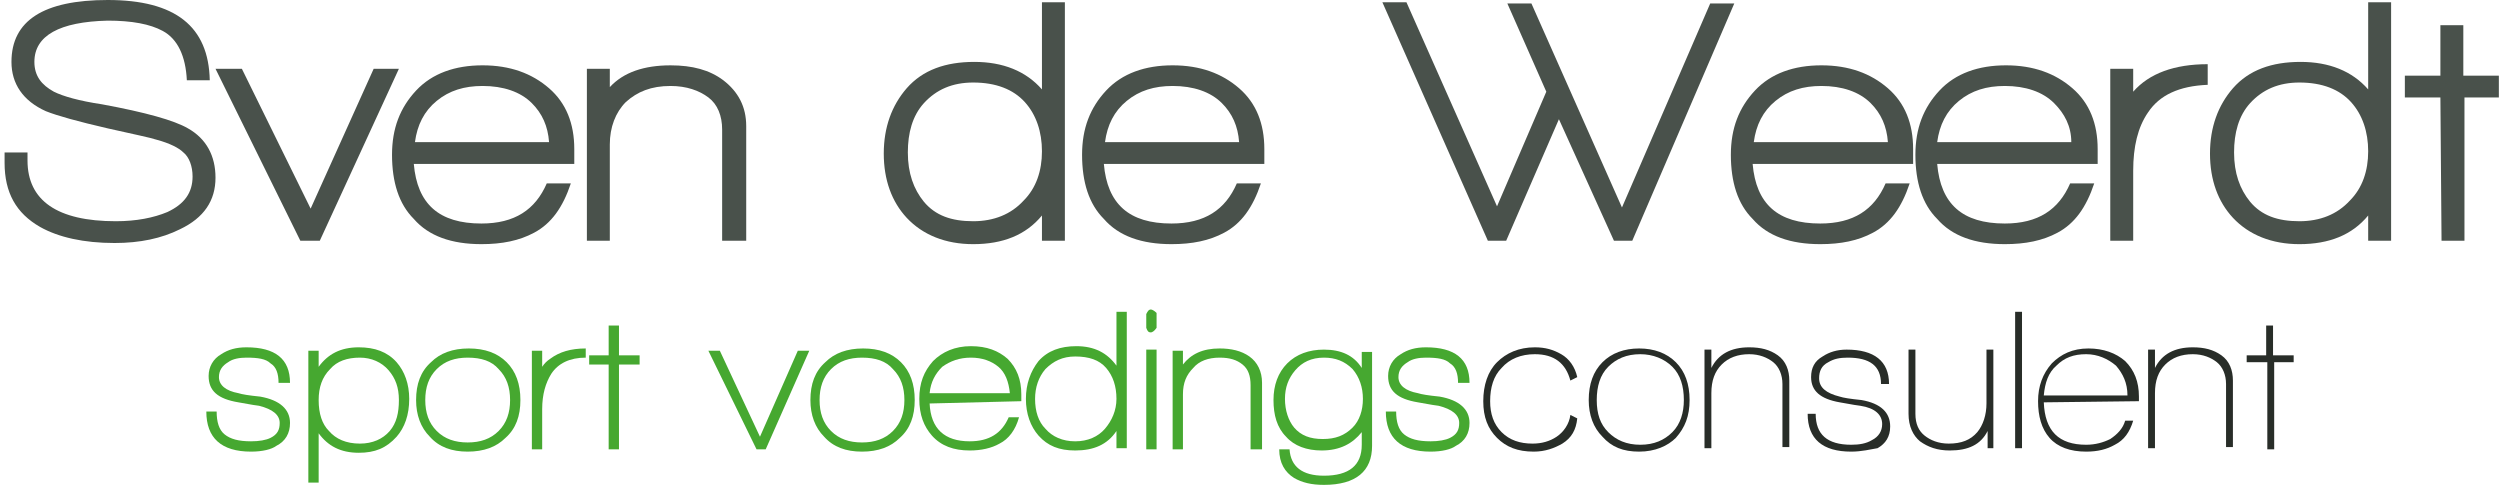 <?xml version="1.0" encoding="utf-8"?>
<!-- Generator: Adobe Illustrator 19.0.0, SVG Export Plug-In . SVG Version: 6.00 Build 0)  -->
<svg version="1.1" id="Laag_1" xmlns="http://www.w3.org/2000/svg" xmlns:xlink="http://www.w3.org/1999/xlink" x="0px" y="0px"
	 viewBox="0 0 218.1 42.3" style="enable-background:new 0 0 218.1 42.3;" xml:space="preserve">
<style type="text/css">
	.st0{fill:#46A830;}
	.st1{fill:#282D28;}
	.st2{fill:#49514B;}
</style>
<g id="XMLID_115_">
	<path id="XMLID_116_" class="st0" d="M21.9,39.4c-2.6,0-3.9-1.2-3.9-3.5h0.9c0,0.9,0.2,1.6,0.7,2c0.5,0.4,1.2,0.6,2.3,0.6
		c0.7,0,1.3-0.1,1.7-0.3c0.6-0.3,0.8-0.7,0.8-1.3c0-0.7-0.6-1.2-1.8-1.5c-0.1,0-0.7-0.1-1.8-0.3c-1.8-0.3-2.6-1-2.6-2.3
		c0-0.8,0.4-1.5,1.1-1.9c0.6-0.4,1.3-0.6,2.2-0.6c2.5,0,3.8,1,3.8,3.1h-1c0-0.8-0.2-1.4-0.7-1.7c-0.4-0.4-1.1-0.5-2.1-0.5
		c-0.6,0-1.2,0.1-1.6,0.4c-0.5,0.3-0.8,0.7-0.8,1.3c0,0.7,0.6,1.2,1.7,1.4c0.3,0.1,0.9,0.2,1.9,0.3c1.7,0.3,2.6,1.1,2.6,2.3
		c0,0.9-0.4,1.6-1.2,2C23.7,39.2,22.9,39.4,21.9,39.4z"/>
	<path id="XMLID_118_" class="st0" d="M31.3,39.5c-1.6,0-2.7-0.6-3.5-1.7v4.3h-0.9V30.6h0.9V32c0.8-1.1,1.9-1.7,3.5-1.7
		c1.4,0,2.5,0.4,3.3,1.3c0.7,0.8,1.1,1.9,1.1,3.2c0,1.4-0.4,2.5-1.1,3.3C33.7,39.1,32.7,39.5,31.3,39.5z M33.9,32.3
		c-0.6-0.7-1.5-1.1-2.5-1.1c-1.1,0-2,0.3-2.6,1c-0.7,0.7-1,1.6-1,2.7c0,1.2,0.3,2.1,0.9,2.7c0.6,0.7,1.5,1.1,2.7,1.1
		c1.1,0,2-0.4,2.6-1.1c0.6-0.7,0.8-1.6,0.8-2.7C34.8,33.8,34.5,33,33.9,32.3z"/>
	<path id="XMLID_121_" class="st0" d="M40.8,39.4c-1.4,0-2.5-0.4-3.3-1.3c-0.8-0.8-1.2-1.9-1.2-3.2c0-1.4,0.4-2.5,1.3-3.3
		c0.8-0.8,1.9-1.2,3.3-1.2s2.5,0.4,3.3,1.2c0.8,0.8,1.2,1.9,1.2,3.3s-0.4,2.5-1.3,3.3C43.3,39,42.2,39.4,40.8,39.4z M43.5,32.2
		c-0.6-0.7-1.5-1-2.7-1c-1.1,0-2,0.3-2.7,1c-0.7,0.7-1,1.6-1,2.7c0,1.1,0.3,2,1,2.7s1.6,1,2.7,1s2-0.3,2.7-1c0.7-0.7,1-1.6,1-2.7
		C44.5,33.8,44.2,32.9,43.5,32.2z"/>
	<path id="XMLID_124_" class="st0" d="M48.1,32.6c-0.5,0.8-0.8,1.8-0.8,3.1v3.5h-0.9v-8.6h0.9V32c0.2-0.3,0.4-0.5,0.7-0.7
		c0.8-0.6,1.8-0.9,3.1-0.9v0.8C49.7,31.2,48.7,31.7,48.1,32.6z"/>
	<path id="XMLID_126_" class="st0" d="M54,31.8v7.4h-0.9l0-7.4h-1.7v-0.8h1.7v-2.6H54v2.6h1.8v0.8H54z"/>
	<path id="XMLID_128_" class="st0" d="M66.8,39.2H66l-4.2-8.6h1l3.5,7.5l3.3-7.5h1L66.8,39.2z"/>
	<path id="XMLID_130_" class="st0" d="M75.2,39.4c-1.4,0-2.5-0.4-3.3-1.3c-0.8-0.8-1.2-1.9-1.2-3.2c0-1.4,0.4-2.5,1.3-3.3
		c0.8-0.8,1.9-1.2,3.3-1.2s2.5,0.4,3.3,1.2c0.8,0.8,1.2,1.9,1.2,3.3s-0.4,2.5-1.3,3.3C77.7,39,76.6,39.4,75.2,39.4z M77.9,32.2
		c-0.6-0.7-1.5-1-2.7-1c-1.1,0-2,0.3-2.7,1c-0.7,0.7-1,1.6-1,2.7c0,1.1,0.3,2,1,2.7s1.6,1,2.7,1s2-0.3,2.7-1c0.7-0.7,1-1.6,1-2.7
		C78.9,33.8,78.6,32.9,77.9,32.2z"/>
	<path id="XMLID_133_" class="st0" d="M81.1,35.2c0.1,2.2,1.3,3.3,3.5,3.3c1.7,0,2.8-0.7,3.4-2.1h0.9c-0.3,1.1-0.9,1.9-1.7,2.3
		c-0.7,0.4-1.6,0.6-2.6,0.6c-1.4,0-2.5-0.4-3.3-1.3c-0.7-0.8-1.1-1.8-1.1-3.2c0-1.4,0.4-2.4,1.2-3.3c0.8-0.8,1.9-1.3,3.3-1.3
		s2.4,0.4,3.2,1.1c0.8,0.8,1.2,1.8,1.2,3.1v0.6L81.1,35.2z M84.7,31.2c-1,0-1.8,0.3-2.5,0.8c-0.6,0.6-1,1.3-1.1,2.3h7
		c-0.1-1-0.4-1.8-1-2.3C86.5,31.5,85.7,31.2,84.7,31.2z"/>
	<path id="XMLID_136_" class="st0" d="M97.4,39.2v-1.6c-0.8,1.2-2,1.7-3.6,1.7c-1.4,0-2.4-0.4-3.2-1.3c-0.7-0.8-1.1-1.9-1.1-3.2
		c0-1.3,0.4-2.4,1.1-3.3c0.8-0.9,1.9-1.3,3.3-1.3c1.6,0,2.7,0.6,3.5,1.7v-4.7h0.9v11.9H97.4z M96.5,32.1c-0.6-0.7-1.5-1-2.7-1
		c-1.1,0-1.9,0.4-2.6,1.1c-0.6,0.7-0.9,1.6-0.9,2.6c0,1.1,0.3,2,0.9,2.6c0.6,0.7,1.5,1.1,2.6,1.1c1.1,0,2-0.4,2.6-1.1
		c0.6-0.7,1-1.6,1-2.6C97.4,33.7,97.1,32.8,96.5,32.1z"/>
	<path id="XMLID_139_" class="st0" d="M100.4,29c-0.2,0-0.3-0.1-0.4-0.4v-1.2c0.1-0.2,0.2-0.4,0.4-0.4c0.1,0,0.3,0.1,0.5,0.3v1.3
		C100.7,28.9,100.5,29,100.4,29z M100,39.2v-8.7h0.9v8.7H100z"/>
	<path id="XMLID_142_" class="st0" d="M109.1,39.2v-5.6c0-0.8-0.2-1.4-0.7-1.8c-0.5-0.4-1.1-0.6-2-0.6c-1,0-1.8,0.3-2.3,0.9
		c-0.6,0.6-0.9,1.3-0.9,2.3v4.8h-0.9v-8.6h0.9v1.2c0.7-0.9,1.7-1.4,3.2-1.4c1,0,1.9,0.2,2.6,0.7c0.7,0.5,1.1,1.3,1.1,2.3v5.8H109.1z
		"/>
	<path id="XMLID_144_" class="st0" d="M115.5,42.3c-1.1,0-1.9-0.2-2.6-0.6c-0.8-0.5-1.3-1.3-1.3-2.5h0.9c0.1,1.5,1.1,2.3,3,2.3
		c2.2,0,3.3-0.9,3.3-2.7v-1.1c-0.8,1-1.9,1.6-3.5,1.6c-1.3,0-2.4-0.4-3.1-1.2c-0.8-0.8-1.1-1.9-1.1-3.2c0-1.3,0.4-2.4,1.2-3.2
		c0.8-0.8,1.9-1.2,3.2-1.2c1.5,0,2.6,0.5,3.3,1.6v-1.4h0.9v8.2C119.7,41.1,118.3,42.3,115.5,42.3z M115.5,31.2
		c-1.1,0-1.9,0.4-2.5,1.1c-0.6,0.7-0.9,1.5-0.9,2.5c0,1,0.3,1.9,0.8,2.5c0.6,0.7,1.4,1,2.5,1c1.1,0,1.9-0.3,2.6-1
		c0.6-0.6,0.9-1.5,0.9-2.5c0-1-0.3-1.9-0.9-2.6C117.3,31.5,116.5,31.2,115.5,31.2z"/>
	<path id="XMLID_147_" class="st0" d="M124.8,39.4c-2.6,0-3.9-1.2-3.9-3.5h0.9c0,0.9,0.2,1.6,0.7,2c0.5,0.4,1.2,0.6,2.3,0.6
		c0.7,0,1.3-0.1,1.7-0.3c0.6-0.3,0.8-0.7,0.8-1.3c0-0.7-0.6-1.2-1.8-1.5c-0.1,0-0.7-0.1-1.8-0.3c-1.8-0.3-2.6-1-2.6-2.3
		c0-0.8,0.4-1.5,1.1-1.9c0.6-0.4,1.3-0.6,2.2-0.6c2.5,0,3.8,1,3.8,3.1h-1c0-0.8-0.2-1.4-0.7-1.7c-0.4-0.4-1.1-0.5-2.1-0.5
		c-0.6,0-1.2,0.1-1.6,0.4c-0.5,0.3-0.8,0.7-0.8,1.3c0,0.7,0.6,1.2,1.7,1.4c0.3,0.1,0.9,0.2,1.9,0.3c1.7,0.3,2.6,1.1,2.6,2.3
		c0,0.9-0.4,1.6-1.2,2C126.6,39.2,125.8,39.4,124.8,39.4z"/>
	<path id="XMLID_149_" class="st1" d="M136.3,38.7c-0.7,0.4-1.5,0.7-2.5,0.7c-1.4,0-2.4-0.4-3.2-1.2c-0.8-0.8-1.2-1.8-1.2-3.2
		c0-1.4,0.4-2.6,1.2-3.4c0.8-0.8,1.9-1.3,3.3-1.3c0.9,0,1.6,0.2,2.3,0.6c0.7,0.4,1.2,1.1,1.4,2l-0.6,0.3c-0.4-1.5-1.4-2.3-3.1-2.3
		c-1.2,0-2.2,0.4-2.9,1.2c-0.7,0.7-1,1.7-1,2.9c0,1.1,0.3,2,1,2.7s1.6,1,2.7,1c0.8,0,1.5-0.2,2.1-0.6c0.6-0.4,1.1-1.1,1.2-1.9
		l0.6,0.3C137.5,37.5,137.1,38.2,136.3,38.7z"/>
	<path id="XMLID_151_" class="st1" d="M143,39.4c-1.4,0-2.4-0.4-3.2-1.3c-0.8-0.8-1.2-1.9-1.2-3.2c0-1.4,0.4-2.5,1.2-3.3
		c0.8-0.8,1.9-1.2,3.2-1.2s2.4,0.4,3.2,1.2c0.8,0.8,1.2,1.9,1.2,3.3c0,1.4-0.4,2.4-1.2,3.3C145.5,38.9,144.4,39.4,143,39.4z
		 M143.1,30.9c-1.2,0-2.1,0.4-2.8,1.1s-1,1.7-1,2.9c0,1.2,0.3,2.1,1,2.8s1.6,1.1,2.8,1.1s2.1-0.4,2.8-1.1s1-1.7,1-2.8
		c0-1.2-0.3-2.2-1-2.9S144.2,30.9,143.1,30.9z"/>
	<path id="XMLID_154_" class="st1" d="M155.5,39.2v-5.7c0-0.8-0.3-1.5-0.8-1.9s-1.2-0.7-2.1-0.7c-1,0-1.8,0.3-2.4,0.9
		c-0.6,0.6-0.9,1.4-0.9,2.5v4.8h-0.6v-8.6h0.6v1.6c0.6-1.2,1.7-1.8,3.3-1.8c1,0,1.8,0.2,2.5,0.7c0.7,0.5,1,1.3,1,2.2v5.8H155.5z"/>
	<path id="XMLID_156_" class="st1" d="M161.5,39.4c-2.5,0-3.8-1.1-3.8-3.3h0.7c0,1.8,1,2.7,3.1,2.7c0.7,0,1.3-0.1,1.8-0.4
		c0.6-0.3,0.9-0.8,0.9-1.4c0-0.8-0.6-1.4-1.9-1.6c-0.1,0-0.7-0.1-1.8-0.3c-1.7-0.3-2.5-1-2.5-2.2c0-0.8,0.3-1.4,1-1.8
		c0.6-0.4,1.3-0.6,2.1-0.6c2.4,0,3.7,1,3.7,3h-0.7c0-1.6-1-2.3-2.9-2.3c-0.7,0-1.2,0.1-1.7,0.4c-0.6,0.3-0.8,0.8-0.8,1.4
		c0,0.8,0.6,1.3,1.8,1.6c0.3,0.1,0.9,0.2,1.9,0.3c1.7,0.3,2.5,1.1,2.5,2.3c0,0.9-0.4,1.5-1.1,1.9C163.2,39.2,162.4,39.4,161.5,39.4z
		"/>
	<path id="XMLID_158_" class="st1" d="M173.4,39.2v-1.6c-0.6,1.2-1.7,1.7-3.3,1.7c-1.1,0-1.9-0.3-2.6-0.8c-0.6-0.5-1-1.3-1-2.4v-5.6
		h0.6v5.6c0,0.9,0.3,1.5,0.8,1.9s1.2,0.7,2.1,0.7c1.1,0,1.9-0.3,2.5-1c0.5-0.6,0.8-1.5,0.8-2.5v-4.7h0.6v8.6H173.4z"/>
	<path id="XMLID_160_" class="st1" d="M175.8,39.2V27.2h0.6v11.9H175.8z"/>
	<path id="XMLID_162_" class="st1" d="M178.3,35.1c0.1,2.5,1.3,3.7,3.7,3.7c0.8,0,1.5-0.2,2.1-0.5c0.6-0.4,1.1-0.9,1.3-1.6h0.7
		c-0.3,1-0.8,1.7-1.6,2.1c-0.7,0.4-1.5,0.6-2.5,0.6c-1.4,0-2.5-0.4-3.2-1.2c-0.7-0.8-1-1.9-1-3.2c0-1.3,0.4-2.4,1.2-3.3
		c0.8-0.8,1.8-1.3,3.2-1.3c1.3,0,2.4,0.4,3.2,1.1c0.8,0.8,1.2,1.8,1.2,3.1V35L178.3,35.1z M182,30.9c-1.1,0-1.9,0.3-2.6,1
		c-0.7,0.6-1,1.5-1.1,2.6h7.3c0-1.1-0.4-1.9-1-2.6C183.9,31.3,183,30.9,182,30.9z"/>
	<path id="XMLID_165_" class="st1" d="M194.2,39.2v-5.7c0-0.8-0.3-1.5-0.8-1.9c-0.5-0.4-1.2-0.7-2.1-0.7c-1,0-1.8,0.3-2.4,0.9
		c-0.6,0.6-0.9,1.4-0.9,2.5v4.8h-0.6v-8.6h0.6v1.6c0.6-1.2,1.7-1.8,3.3-1.8c1,0,1.8,0.2,2.5,0.7c0.7,0.5,1,1.3,1,2.2v5.8H194.2z"/>
	<path id="XMLID_167_" class="st1" d="M198.4,31.6v7.6h-0.6l0-7.6H196V31h1.7v-2.6h0.6V31h1.8v0.6H198.4z"/>
</g>
<g id="XMLID_31_">
	<path id="XMLID_85_" class="st2" d="M10,21.2c-2.7,0-4.9-0.5-6.5-1.4c-2.1-1.2-3.1-3-3.1-5.6v-0.9h2V14c0,3.5,2.6,5.3,7.7,5.3
		c1.8,0,3.3-0.3,4.5-0.8c1.5-0.7,2.2-1.7,2.2-3.1c0-0.9-0.3-1.7-0.8-2.1c-0.4-0.4-1.2-0.8-2.3-1.1c-0.6-0.2-2.1-0.5-4.3-1
		c-2.6-0.6-4.4-1.1-5.4-1.5C2,8.8,1,7.3,1,5.4C1,1.8,3.8,0,9.4,0c5.9,0,8.8,2.3,8.9,7h-2c-0.1-2.1-0.8-3.6-2.1-4.3
		c-1.1-0.6-2.7-0.9-4.8-0.9C5.2,1.9,3,3.1,3,5.4c0,1.2,0.6,2,1.7,2.6c0.8,0.4,2.2,0.8,4.2,1.1c3.8,0.7,6.3,1.4,7.5,2.1
		c1.6,0.9,2.4,2.4,2.4,4.3c0,2-1,3.5-3.1,4.5C14.1,20.8,12.2,21.2,10,21.2z"/>
	<path id="XMLID_87_" class="st2" d="M27.9,21h-1.7L18.8,6h2.3l6,12.2L32.6,6h2.2L27.9,21z"/>
	<path id="XMLID_89_" class="st2" d="M36.1,14.3c0.3,3.5,2.2,5.2,5.9,5.2c2.9,0,4.7-1.2,5.7-3.5h2.1c-0.7,2.1-1.7,3.5-3.2,4.3
		c-1.3,0.7-2.8,1-4.6,1c-2.6,0-4.6-0.7-5.9-2.2c-1.3-1.3-1.9-3.2-1.9-5.6c0-2.3,0.7-4.1,2.1-5.6c1.4-1.5,3.4-2.2,5.8-2.2
		c2.4,0,4.3,0.7,5.8,2c1.5,1.3,2.2,3.1,2.2,5.3v1.3L36.1,14.3z M46.4,9c-1-1-2.5-1.5-4.3-1.5c-1.6,0-2.9,0.4-4,1.3s-1.7,2.1-1.9,3.6
		h11.7C47.8,11,47.3,9.9,46.4,9z"/>
	<path id="XMLID_92_" class="st2" d="M63,21v-9.7c0-1.2-0.4-2.2-1.2-2.8c-0.8-0.6-1.9-1-3.3-1c-1.7,0-2.9,0.5-3.9,1.4
		c-0.9,0.9-1.4,2.2-1.4,3.7V21h-2V6h2v1.6c1.2-1.3,3-1.9,5.3-1.9c1.9,0,3.4,0.4,4.6,1.3c1.3,1,2,2.3,2,4v10H63z"/>
	<path id="XMLID_94_" class="st2" d="M90.9,21v-2.2c-1.4,1.7-3.4,2.5-6,2.5c-2.4,0-4.4-0.8-5.8-2.3c-1.3-1.4-2-3.3-2-5.6
		c0-2.3,0.7-4.2,2-5.7c1.4-1.6,3.4-2.3,5.9-2.3c2.5,0,4.5,0.8,5.9,2.4V0.2h2V21H90.9z M89.4,8.9c-1-1.1-2.5-1.7-4.5-1.7
		c-1.8,0-3.2,0.6-4.3,1.8c-1,1.1-1.4,2.6-1.4,4.3c0,1.8,0.5,3.2,1.4,4.3c1,1.2,2.4,1.7,4.3,1.7c1.8,0,3.3-0.6,4.4-1.8
		c1.1-1.1,1.6-2.6,1.6-4.3C90.9,11.5,90.4,10,89.4,8.9z"/>
	<path id="XMLID_97_" class="st2" d="M96.3,14.3c0.3,3.5,2.2,5.2,5.9,5.2c2.9,0,4.7-1.2,5.7-3.5h2.1c-0.7,2.1-1.7,3.5-3.2,4.3
		c-1.3,0.7-2.8,1-4.6,1c-2.6,0-4.6-0.7-5.9-2.2c-1.3-1.3-1.9-3.2-1.9-5.6c0-2.3,0.7-4.1,2.1-5.6c1.4-1.5,3.4-2.2,5.8-2.2
		c2.4,0,4.3,0.7,5.8,2c1.5,1.3,2.2,3.1,2.2,5.3v1.3L96.3,14.3z M106.6,9c-1-1-2.5-1.5-4.3-1.5c-1.6,0-2.9,0.4-4,1.3
		s-1.7,2.1-1.9,3.6h11.7C108,11,107.5,9.9,106.6,9z"/>
	<path id="XMLID_100_" class="st2" d="M142.4,21h-1.6L136,10.4L131.4,21h-1.6l-9.2-20.8h2.1l7.9,17.8l4.3-10l-3.4-7.7h2.1l7.9,17.8
		l7.7-17.8h2.1L142.4,21z"/>
	<path id="XMLID_102_" class="st2" d="M152.9,14.3c0.3,3.5,2.2,5.2,5.9,5.2c2.9,0,4.7-1.2,5.7-3.5h2.1c-0.7,2.1-1.7,3.5-3.2,4.3
		c-1.3,0.7-2.8,1-4.6,1c-2.6,0-4.6-0.7-5.9-2.2c-1.3-1.3-1.9-3.2-1.9-5.6c0-2.3,0.7-4.1,2.1-5.6c1.4-1.5,3.4-2.2,5.8-2.2
		c2.4,0,4.3,0.7,5.8,2c1.5,1.3,2.2,3.1,2.2,5.3v1.3L152.9,14.3z M163.2,9c-1-1-2.5-1.5-4.3-1.5c-1.6,0-2.9,0.4-4,1.3
		s-1.7,2.1-1.9,3.6h11.7C164.6,11,164.1,9.9,163.2,9z"/>
	<path id="XMLID_105_" class="st2" d="M169,14.3c0.3,3.5,2.2,5.2,5.9,5.2c2.9,0,4.7-1.2,5.7-3.5h2.1c-0.7,2.1-1.7,3.5-3.2,4.3
		c-1.3,0.7-2.8,1-4.6,1c-2.6,0-4.6-0.7-5.9-2.2c-1.3-1.3-1.9-3.2-1.9-5.6c0-2.3,0.7-4.1,2.1-5.6c1.4-1.5,3.4-2.2,5.8-2.2
		c2.4,0,4.3,0.7,5.8,2c1.5,1.3,2.2,3.1,2.2,5.3v1.3L169,14.3z M179.2,9c-1-1-2.5-1.5-4.3-1.5c-1.6,0-2.9,0.4-4,1.3s-1.7,2.1-1.9,3.6
		h11.7C180.7,11,180.1,9.9,179.2,9z"/>
	<path id="XMLID_108_" class="st2" d="M187.4,9.8c-0.9,1.3-1.3,3-1.3,5.1V21h-2V6h2V8c1.4-1.6,3.6-2.4,6.5-2.4v1.8
		C190.1,7.5,188.4,8.3,187.4,9.8z"/>
	<path id="XMLID_110_" class="st2" d="M206.6,21v-2.2c-1.4,1.7-3.4,2.5-6,2.5c-2.4,0-4.4-0.8-5.8-2.3c-1.3-1.4-2-3.3-2-5.6
		c0-2.3,0.7-4.2,2-5.7c1.4-1.6,3.4-2.3,5.9-2.3c2.5,0,4.5,0.8,5.9,2.4V0.2h2V21H206.6z M205.1,8.9c-1-1.1-2.5-1.7-4.5-1.7
		c-1.8,0-3.2,0.6-4.3,1.8c-1,1.1-1.4,2.6-1.4,4.3c0,1.8,0.5,3.2,1.4,4.3c1,1.2,2.4,1.7,4.3,1.7c1.8,0,3.3-0.6,4.4-1.8
		c1.1-1.1,1.6-2.6,1.6-4.3C206.6,11.5,206.1,10,205.1,8.9z"/>
	<path id="XMLID_113_" class="st2" d="M215,8.4V21h-2l-0.1-12.5h-3.1V6.6h3.1V2.2h2v4.4h3.1v1.9H215z"/>
</g>
</svg>
